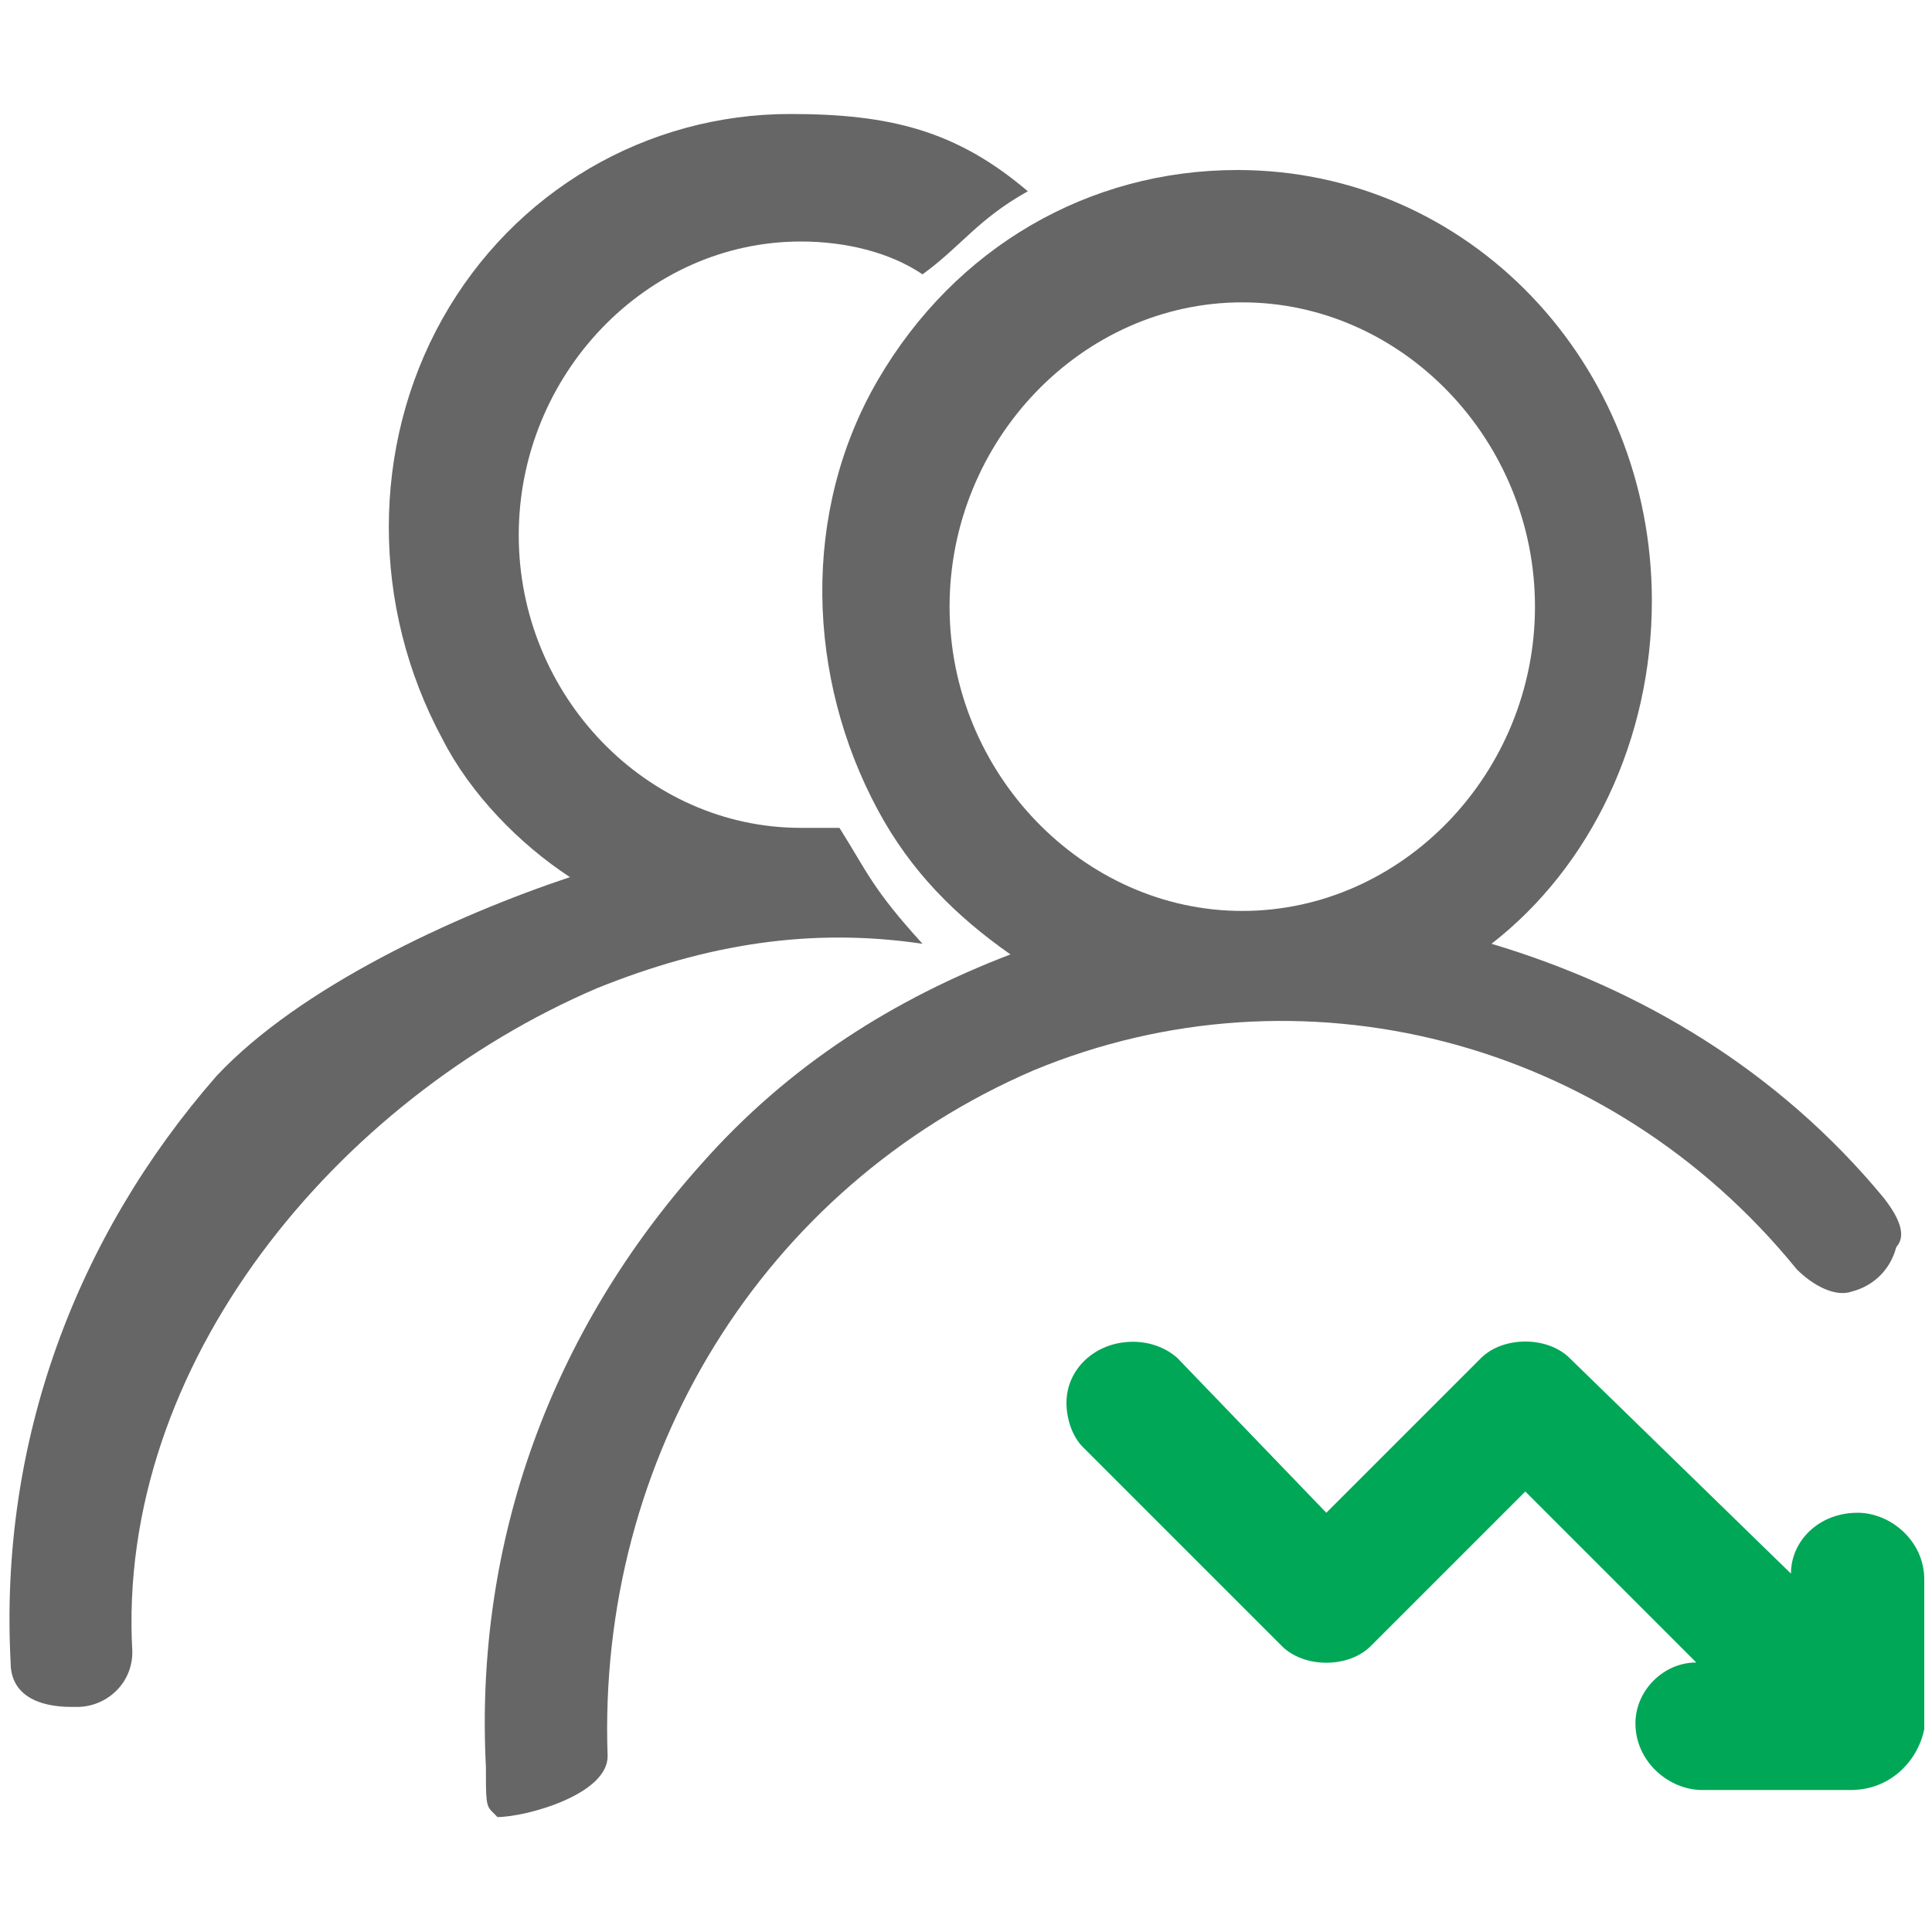 <?xml version="1.0" encoding="utf-8"?>
<!-- Generator: Adobe Illustrator 25.0.0, SVG Export Plug-In . SVG Version: 6.00 Build 0)  -->
<svg version="1.1" id="图层_1" xmlns="http://www.w3.org/2000/svg" xmlns:xlink="http://www.w3.org/1999/xlink" x="0px" y="0px"
	 viewBox="0 0 200 200" style="enable-background:new 0 0 200 200;" xml:space="preserve">
<style type="text/css">
	.st0{fill:#666666;}
	.st1{fill:#00A757;}
</style>
<path class="st0" d="M195,124c-10.9-13.2-25.2-21.7-40.6-26.3c10.3-8,16.6-21.2,16.6-35.5c0-24.6-18.9-44.6-42.9-44.6
	c-15.4,0-29.2,8-37.2,21.7s-7.4,30.9,0,44.6c3.4,6.3,8,10.9,13.7,14.9c-12,4.6-22.9,11.4-32,21.7c-15.4,17.2-23.5,38.9-22.3,62.4
	c0,3.4,0,4,0.6,4.6l0.6,0.6c2.9,0,11.4-2.3,11.4-6.3c-1.1-30.9,16-58.9,44.1-71c27.5-11.4,59.5-3.4,79,20.6c1.7,1.7,4,2.9,5.7,2.3
	c2.3-0.6,4-2.3,4.6-4.6C197.3,128,196.8,126.3,195,124L195,124z M98.3,62.8c0-17.2,13.7-31.5,30.3-31.5c16.6,0,30.3,14.3,30.3,31.5
	s-13.7,31.5-30.3,31.5C112.1,94.3,98.3,80,98.3,62.8L98.3,62.8z"/>
<path class="st0" d="M86.9,85.7h-4c-16,0-29.2-13.7-29.2-30.3S66.9,25,82.9,25c4.6,0,9.2,1.1,12.6,3.4c4-2.9,5.7-5.7,10.9-8.6
	c-7.4-6.3-14.3-8-24.6-8c-14.9,0-28.6,8-36,21.2s-7.4,29.8,0,43.5c2.9,5.7,8,10.9,13.2,14.3c-12,4-28,11.4-36.6,20.6
	C7.9,128-0.1,149.2,1.1,172.1c0,3.4,2.9,4.6,6.3,4.6h0.6c2.9,0,5.7-2.3,5.7-5.7c-1.7-29.8,21.2-57.2,48.1-68.7
	C73.2,97.7,84,96,95.5,97.7C90.3,92,89.8,90.3,86.9,85.7L86.9,85.7z"/>
<path class="st1" d="M191.6,185.3h-15.4c-3.4,0-6.9-2.9-6.9-6.9c0-3.4,2.9-6.3,6.3-6.3l-17.7-17.7l-16,16c-2.3,2.3-6.9,2.3-9.2,0
	l-20.6-20.6c-1.1-1.1-1.7-2.9-1.7-4.6c0-3.4,2.9-6.3,6.9-6.3c1.7,0,3.4,0.6,4.6,1.7l15.4,16l16-16c2.3-2.3,6.9-2.3,9.2,0l22.9,22.3
	c0-3.4,2.9-6.3,6.9-6.3c3.4,0,6.9,2.9,6.9,6.9V179C198.5,182.4,195.6,185.3,191.6,185.3z"/>
</svg>
